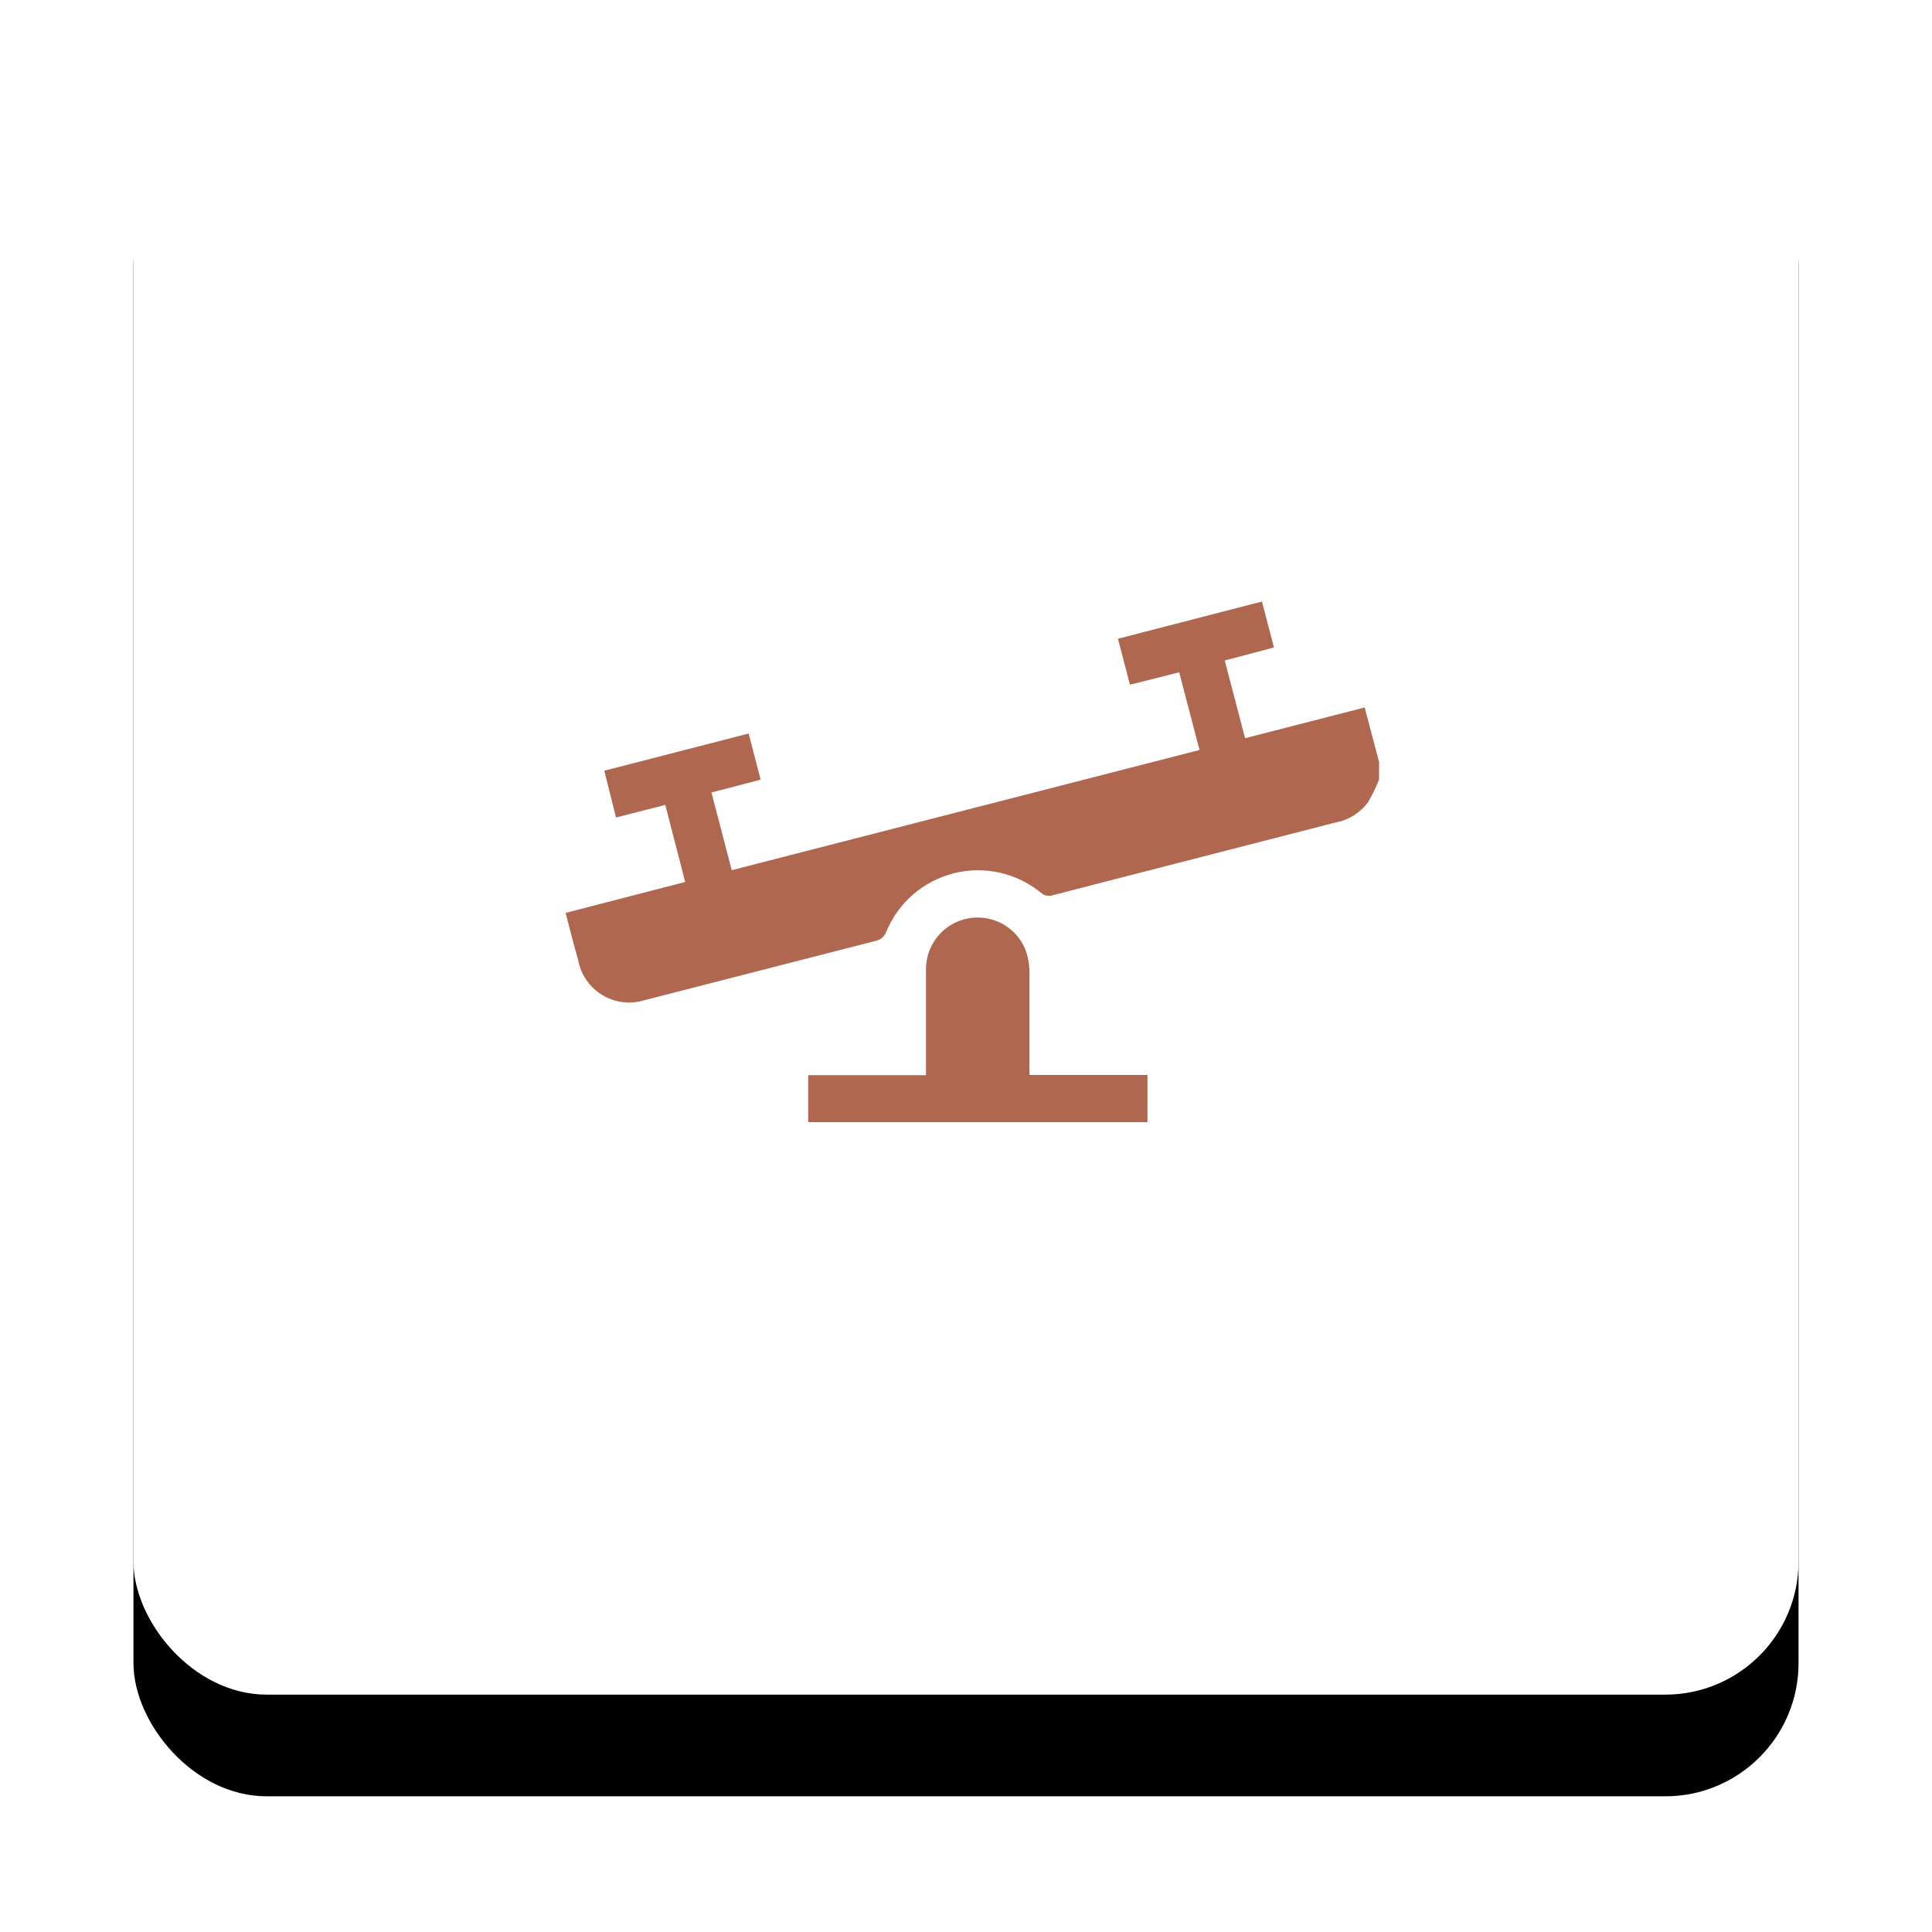 <?xml version="1.0" encoding="UTF-8"?>
<svg width="152px" height="152px" viewBox="0 0 152 152" version="1.1" xmlns="http://www.w3.org/2000/svg" xmlns:xlink="http://www.w3.org/1999/xlink">
    <title>Group 8</title>
    <defs>
        <rect id="path-1" x="0" y="0" width="131" height="131" rx="10.48"></rect>
        <filter x="-14.5%" y="-8.4%" width="129.0%" height="129.0%" filterUnits="objectBoundingBox" id="filter-2">
            <feOffset dx="0" dy="8" in="SourceAlpha" result="shadowOffsetOuter1"></feOffset>
            <feGaussianBlur stdDeviation="5" in="shadowOffsetOuter1" result="shadowBlurOuter1"></feGaussianBlur>
            <feColorMatrix values="0 0 0 0 0   0 0 0 0 0   0 0 0 0 0  0 0 0 0.094 0" type="matrix" in="shadowBlurOuter1"></feColorMatrix>
        </filter>
    </defs>
    <g id="--" stroke="none" stroke-width="1" fill="none" fill-rule="evenodd">
        <g id="3_Desarrollo-KUNE" transform="translate(-793, -4137)">
            <g id="5_Galeria-y-Amenidades" transform="translate(135, 3154)">
                <g id="Amenidades" transform="translate(40, 763)">
                    <g id="area-de-juegos" transform="translate(621.5, 222.325)">
                        <g id="Group-8" transform="translate(7, 0)">
                            <g id="Rectangle">
                                <use fill="black" fill-opacity="1" filter="url(#filter-2)" xlink:href="#path-1"></use>
                                <use fill="#FFFFFF" fill-rule="evenodd" xlink:href="#path-1"></use>
                            </g>
                            <g id="area-de-juegos" transform="translate(34, 45)" fill="#AF6750">
                                <path d="M64,14 C63.761,14.614 63.472,15.208 63.136,15.776 C62.53,16.614 61.625,17.187 60.608,17.376 L44.048,21.632 L38.4,23.088 C38.05,23.227 37.652,23.152 37.376,22.896 C35.462,21.338 32.925,20.777 30.533,21.382 C28.14,21.987 26.175,23.688 25.232,25.968 C25.099,26.352 24.768,26.634 24.368,26.704 L6.224,31.36 C5.101,31.714 3.879,31.566 2.873,30.952 C1.867,30.339 1.176,29.321 0.976,28.16 C0.64,27.024 0.336,25.792 0,24.496 L9.408,22.064 L7.84,16 L3.968,16.992 L3.04,13.312 L14.4,10.384 L15.344,14.016 L11.472,15.024 L13.072,21.136 L49.872,11.68 L48.272,5.568 L44.4,6.544 L43.456,2.928 L54.784,0 L55.728,3.616 L51.856,4.64 L53.456,10.752 L62.864,8.336 L64,12.624 L64,14 Z" id="Path"></path>
                                <path d="M19.088,40.96 L19.088,37.264 L28.352,37.264 L28.352,36.544 C28.352,33.984 28.352,31.424 28.352,28.864 C28.38,26.942 29.752,25.302 31.639,24.935 C33.526,24.567 35.413,25.573 36.16,27.344 C36.392,27.968 36.505,28.63 36.496,29.296 C36.496,31.696 36.496,34.096 36.496,36.48 L36.496,37.248 L45.776,37.248 L45.776,40.96 L19.088,40.96 Z" id="Path"></path>
                            </g>
                        </g>
                    </g>
                </g>
            </g>
        </g>
    </g>
</svg>